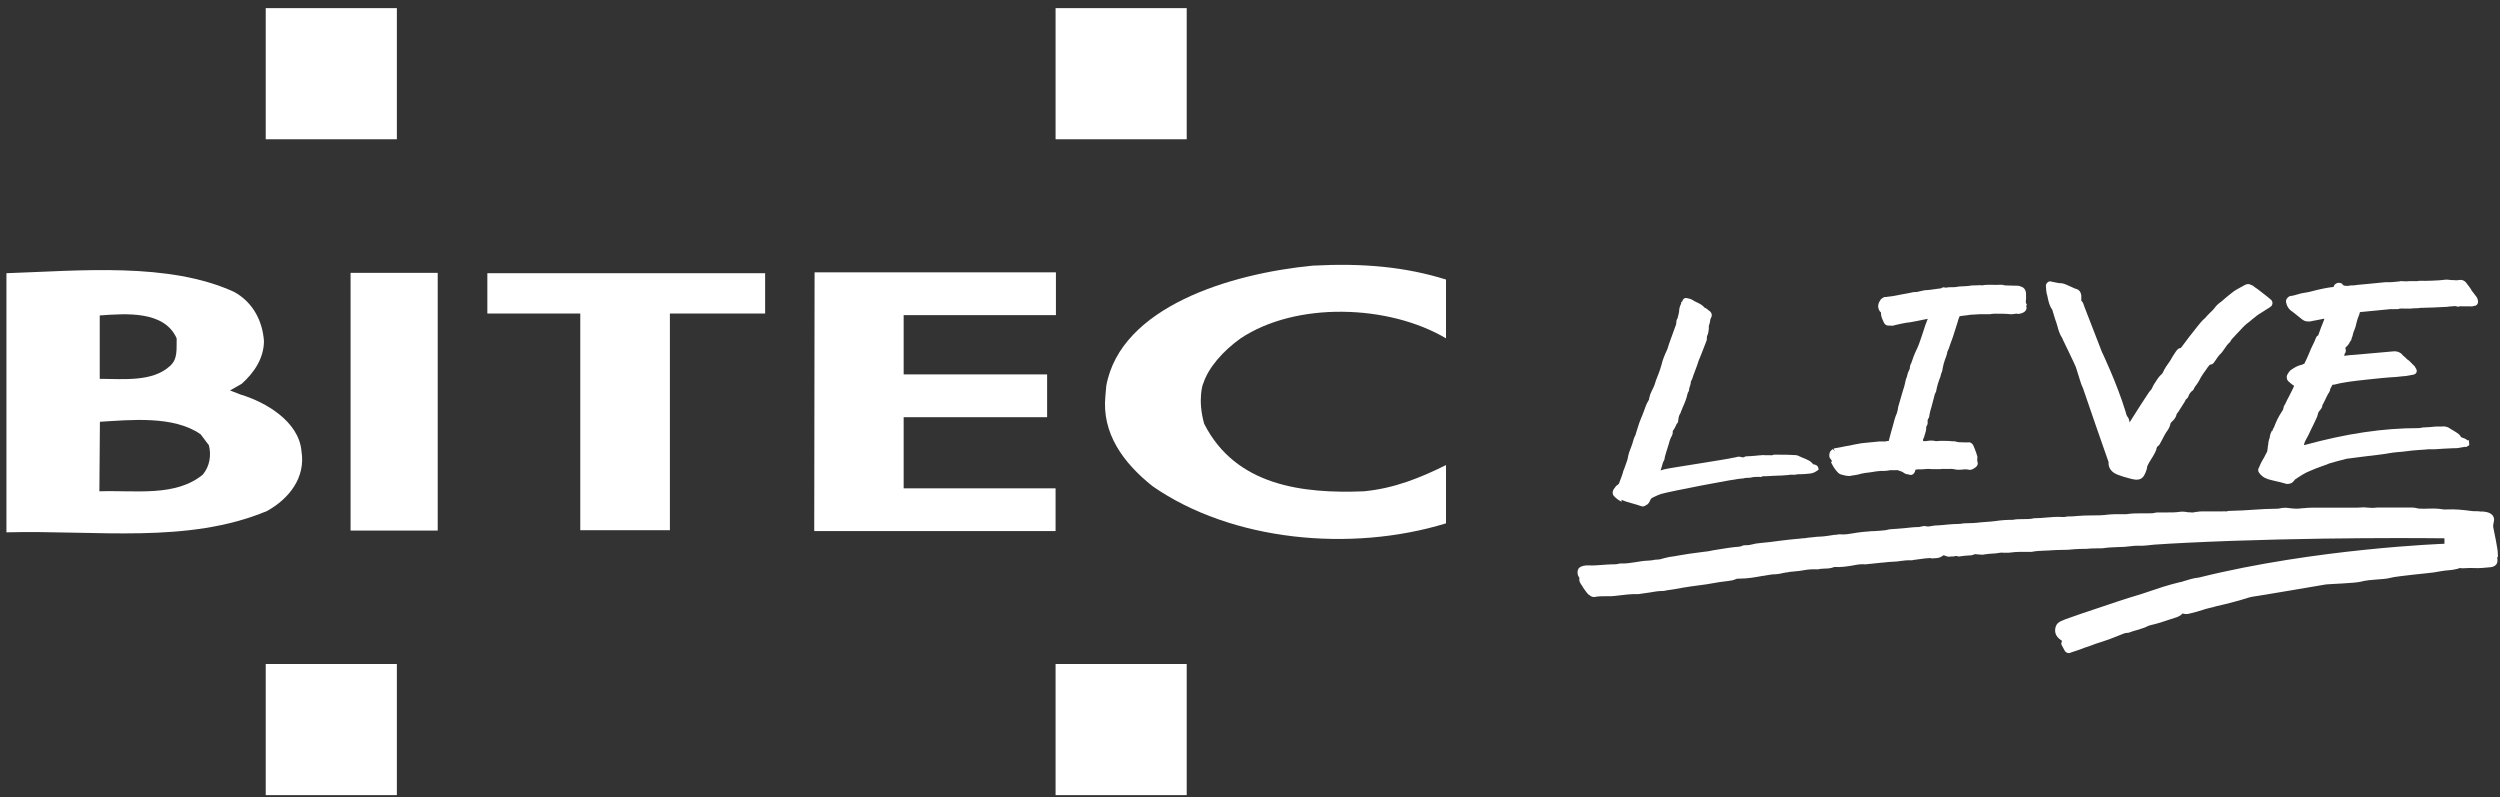<?xml version="1.0" encoding="UTF-8"?> <svg xmlns="http://www.w3.org/2000/svg" width="301" height="96" viewBox="0 0 301 96" fill="none"><rect x="0" y="0" width="301" height="96" fill="#333333" stroke="none"/><g clip-path="url(#clip0_6090_65)"><path d="M92.121 32.894H58.677V37.748H69.867V63.837H80.655V37.748H92.121V32.894Z" fill="white"></path><path d="M52.7 32.852H42.209V63.88H52.7V32.852Z" fill="white"></path><path d="M98.034 63.943H127.091V58.793H108.8V50.231H126.073V45.081H108.8V37.938H127.133V32.788H98.076L98.034 63.943Z" fill="white"></path><path d="M144.873 46.183C145.466 44.275 147.267 42.241 149.344 40.757C156.021 36.285 167.19 36.645 174.099 40.736V33.657C169.14 32.11 164.032 31.665 158.055 31.983C148.136 32.936 134.933 36.942 133.195 46.458L133.089 47.687C132.644 52.181 135.251 55.741 138.769 58.539C148.264 65.151 162.633 66.529 174.099 63.011V55.995C170.983 57.543 167.826 58.814 164.201 59.153C156.89 59.45 148.772 58.517 144.979 51.015C144.152 48.048 144.851 46.183 144.851 46.183" fill="white"></path><path d="M36.296 54.3C35.978 50.739 31.994 48.408 28.942 47.497L27.691 47.009L29.111 46.204C30.595 44.869 31.761 43.152 31.782 41.075C31.612 38.659 30.468 36.391 28.179 35.141C20.295 31.538 9.634 32.597 0.775 32.894V64.092C11.669 63.816 22.605 65.512 32.142 61.527C34.791 60.065 36.826 57.5 36.296 54.321M21.27 40.736C21.227 41.944 21.46 43.237 20.422 44.106C18.324 45.971 15.017 45.632 12.008 45.611V37.981C15.166 37.748 19.786 37.387 21.27 40.736ZM24.449 57.119C21.142 59.853 16.353 59.005 11.965 59.153L12.029 50.782C15.611 50.57 20.888 49.998 24.152 52.287L25.148 53.601C25.466 54.809 25.233 56.165 24.449 57.098" fill="white"></path><path d="M47.783 0.976H31.994V16.765H47.783V0.976Z" fill="white"></path><path d="M142.88 0.976H127.091V16.765H142.88V0.976Z" fill="white"></path><path d="M47.783 79.945H31.994V95.734H47.783V79.945Z" fill="white"></path><path d="M142.88 79.945H127.091V95.734H142.88V79.945Z" fill="white"></path><path d="M195.229 60.171C195.674 60.383 196.162 60.51 196.628 60.637C196.946 60.722 197.264 60.828 197.582 60.934C197.624 60.934 197.688 60.976 197.773 60.976C197.879 60.976 197.984 60.955 198.112 60.87C198.451 60.722 198.578 60.489 198.684 60.234C198.705 60.128 198.811 59.959 199.235 59.789C199.404 59.704 199.68 59.577 199.998 59.471C201.1 59.153 209.069 57.606 209.79 57.606H209.895L209.959 57.585C210.171 57.5 210.425 57.564 210.807 57.5C211.125 57.415 211.421 57.415 211.739 57.415H211.824L212.036 57.437L212.121 57.373C212.248 57.331 212.354 57.331 212.481 57.331C212.566 57.331 212.651 57.331 212.735 57.331C212.863 57.331 212.969 57.331 213.075 57.309C213.202 57.309 213.308 57.309 213.435 57.288C213.626 57.288 213.795 57.288 213.986 57.267C214.367 57.267 214.749 57.246 215.13 57.203C215.236 57.203 215.342 57.203 215.469 57.161C215.533 57.161 215.618 57.161 215.703 57.161C215.83 57.161 215.957 57.161 216.063 57.161C216.148 57.161 216.232 57.14 216.317 57.119C216.487 57.097 216.593 57.076 216.762 57.097C217.017 57.097 217.25 57.076 217.504 57.055C217.631 57.055 217.78 57.034 217.949 57.013C218.331 56.97 218.606 56.801 218.776 56.674L218.966 56.546L218.924 56.334C218.86 56.017 218.543 55.953 218.415 55.911C218.394 55.911 218.352 55.911 218.331 55.911C218.203 55.762 218.076 55.635 217.907 55.508L217.398 55.254C217.123 55.148 216.847 55.042 216.55 54.893C216.36 54.787 216.148 54.787 215.978 54.787C215.385 54.745 214.77 54.745 214.177 54.745H213.583L213.435 54.787C213.371 54.83 213.286 54.83 213.138 54.809C213.032 54.809 212.926 54.809 212.799 54.809C212.714 54.809 212.629 54.809 212.524 54.809C212.396 54.809 212.227 54.766 212.1 54.809C211.845 54.809 211.591 54.851 211.358 54.872C211.019 54.893 210.701 54.936 210.362 54.936C210.298 54.936 210.129 54.936 210.023 55.02C209.895 55.084 209.789 55.084 209.62 55.02C209.344 54.936 209.111 55.02 208.942 55.063C208.878 55.084 208.815 55.105 208.772 55.105H208.687C208.433 55.19 206.674 55.465 204.978 55.741C202.478 56.144 200.824 56.398 200.485 56.483C200.337 56.504 200.189 56.568 200.04 56.61C199.998 56.61 199.956 56.631 199.934 56.652C199.998 56.483 200.04 56.313 200.083 56.165C200.146 55.911 200.21 55.656 200.358 55.423L200.401 55.296C200.443 54.957 200.57 54.597 200.676 54.236C200.74 54.024 200.824 53.791 200.909 53.495C200.973 53.219 201.058 52.943 201.164 52.71C201.291 52.498 201.439 52.223 201.397 51.947C201.397 51.926 201.397 51.862 201.397 51.884C201.566 51.693 201.651 51.502 201.736 51.333C201.799 51.206 201.863 51.057 201.884 51.015C202.011 50.93 202.054 50.782 202.054 50.654C202.096 50.337 202.117 50.04 202.329 49.743L202.372 49.616C202.372 49.616 202.414 49.468 202.456 49.404C202.499 49.298 202.562 49.171 202.562 49.129C202.817 48.578 203.071 47.963 203.177 47.412C203.177 47.391 203.198 47.327 203.219 47.285C203.219 47.285 203.219 47.264 203.241 47.242C203.283 47.2 203.389 47.009 203.368 46.882C203.368 46.776 203.41 46.649 203.453 46.543C203.516 46.352 203.58 46.161 203.58 45.928C203.728 45.695 203.813 45.441 203.876 45.208L204.067 44.699C204.237 44.254 204.406 43.809 204.533 43.385C204.703 43.004 204.851 42.601 205 42.219C205.148 41.817 205.296 41.435 205.487 40.969C205.487 40.884 205.508 40.799 205.508 40.693C205.508 40.566 205.508 40.46 205.572 40.375C205.678 40.121 205.72 39.846 205.741 39.591V39.337C205.741 39.337 205.763 39.273 205.741 39.231C205.826 39.04 205.869 38.849 205.89 38.68C205.911 38.532 205.932 38.383 205.975 38.32C206.081 38.171 206.123 37.98 206.081 37.811C206.038 37.641 205.911 37.472 205.741 37.387C205.678 37.345 205.635 37.302 205.593 37.26C205.487 37.175 205.381 37.09 205.212 37.027C204.978 36.73 204.639 36.56 204.321 36.412C204.131 36.327 203.961 36.243 203.813 36.137C203.601 35.988 203.283 35.925 203.029 35.882H202.965H202.923C202.626 35.946 202.562 36.2 202.562 36.285L202.414 36.37V36.539C202.372 36.645 202.329 36.751 202.287 36.836C202.244 36.963 202.202 37.069 202.181 37.26C202.181 37.578 202.075 37.959 201.969 38.341C201.842 38.51 201.821 38.722 201.821 38.871C201.821 38.955 201.821 39.019 201.799 39.061L201.185 40.757C201.015 41.181 200.888 41.605 200.782 41.944L200.718 42.113C200.443 42.707 200.189 43.279 200.04 43.936C199.871 44.551 199.638 45.165 199.383 45.78C199.214 46.373 199.15 46.501 199.023 46.755C198.938 46.903 198.853 47.115 198.663 47.539C198.663 47.603 198.641 47.666 198.62 47.73C198.578 47.836 198.557 47.963 198.536 48.132L198.493 48.196C198.218 48.641 198.069 49.086 197.9 49.574L197.815 49.785C197.751 49.955 197.688 50.146 197.603 50.315C197.455 50.676 197.306 51.057 197.2 51.439C197.137 51.608 197.094 51.757 197.052 51.905C196.988 52.096 196.946 52.265 196.904 52.392C196.798 52.562 196.755 52.71 196.692 52.88C196.607 53.219 196.501 53.537 196.374 53.876L196.289 54.088C196.183 54.342 196.098 54.597 196.035 54.893C195.992 55.254 195.865 55.593 195.738 55.932C195.653 56.144 195.59 56.334 195.526 56.525L195.484 56.61C195.484 56.61 195.399 56.822 195.378 56.97C195.272 57.309 195.144 57.648 194.975 58.072C194.975 58.157 194.89 58.284 194.805 58.348C194.593 58.454 194.487 58.623 194.403 58.751C194.106 59.09 194.085 59.514 194.36 59.768C194.572 59.98 194.848 60.234 195.25 60.404L195.229 60.171Z" fill="white"></path><path d="M220.45 55.635C220.662 56.08 220.916 56.547 221.361 56.97C221.531 57.097 221.679 57.14 221.87 57.182L222.04 57.225C222.209 57.267 222.4 57.309 222.612 57.309C222.718 57.309 222.803 57.309 222.909 57.267C222.993 57.267 223.099 57.246 223.205 57.225C223.46 57.182 223.778 57.14 223.989 57.055C224.307 56.97 224.668 56.928 225.028 56.886C225.303 56.843 225.579 56.822 225.855 56.758C226.236 56.695 226.554 56.695 226.935 56.695C227.063 56.695 227.19 56.674 227.317 56.653C227.529 56.61 227.741 56.589 227.953 56.61C228.101 56.61 228.207 56.61 228.292 56.61C228.398 56.61 228.44 56.589 228.483 56.61L228.97 56.78C228.97 56.78 229.161 56.864 229.246 56.949C229.415 57.076 229.606 57.097 229.733 57.119C229.775 57.119 229.839 57.119 229.903 57.161C230.136 57.225 230.305 57.161 230.454 56.97C230.538 56.864 230.581 56.758 230.581 56.674C230.602 56.631 230.623 56.568 230.644 56.547C230.687 56.547 230.877 56.504 230.941 56.504C230.983 56.504 231.047 56.504 231.089 56.504C231.217 56.504 231.344 56.504 231.45 56.504C231.789 56.462 232.17 56.441 232.658 56.483H233.548C233.548 56.483 233.696 56.483 233.781 56.462C233.866 56.462 233.951 56.441 234.014 56.462C234.163 56.462 234.29 56.462 234.396 56.462C234.48 56.462 234.565 56.462 234.629 56.462H234.692H234.756C234.926 56.441 235.031 56.441 235.201 56.483C235.371 56.525 235.731 56.589 236.134 56.547C236.409 56.504 236.748 56.483 237.003 56.547C237.214 56.61 237.448 56.547 237.66 56.398C237.829 56.292 238.295 56.038 238.062 55.508C238.062 55.487 238.062 55.423 238.062 55.381C238.062 55.338 238.062 55.317 238.062 55.275C238.062 55.19 238.083 55.105 238.083 54.999L237.935 54.512C237.829 54.215 237.723 53.918 237.554 53.558C237.363 53.283 237.109 53.219 236.96 53.261C236.791 53.261 236.642 53.261 236.473 53.261C236.07 53.261 235.71 53.261 235.371 53.134H235.265C235.053 53.134 234.841 53.113 234.629 53.092C234.163 53.092 233.696 53.05 233.166 53.113H233.082C232.806 53.05 232.467 53.007 232.001 53.092C231.874 53.113 231.725 53.134 231.534 53.092V53.05C231.534 52.965 231.534 52.88 231.556 52.837C231.598 52.795 231.619 52.732 231.662 52.626C231.683 52.52 231.725 52.435 231.746 52.329C231.831 52.096 231.916 51.82 231.916 51.502C231.916 51.375 231.916 51.354 231.98 51.269C232.107 51.078 232.107 50.867 232.086 50.739C232.086 50.697 232.086 50.655 232.086 50.57C232.086 50.549 232.128 50.485 232.149 50.443C232.213 50.337 232.297 50.188 232.297 49.998C232.319 49.892 232.34 49.786 232.361 49.68C232.403 49.489 232.446 49.298 232.531 49.065L232.954 47.454C232.954 47.454 232.976 47.391 232.997 47.37C233.039 47.306 233.06 47.242 233.103 47.136C233.23 46.458 233.4 45.907 233.633 45.335C233.654 45.165 233.717 44.975 233.845 44.657L233.908 44.296C233.972 43.936 234.057 43.618 234.184 43.279C234.29 43.025 234.374 42.77 234.438 42.516V42.41C234.586 42.113 234.692 41.838 234.777 41.541C234.883 41.223 234.989 40.927 235.116 40.609C235.222 40.291 235.328 39.952 235.434 39.612C235.519 39.337 235.604 39.083 235.71 38.744C235.731 38.595 235.794 38.426 235.858 38.277L235.943 38.065H236.006C236.218 38.023 236.409 38.002 236.621 37.981C236.833 37.959 237.045 37.938 237.236 37.896C238.041 37.832 238.74 37.811 239.376 37.832C239.503 37.832 239.694 37.832 239.843 37.79C240.012 37.769 240.16 37.769 240.33 37.769C240.902 37.769 241.517 37.769 242.089 37.832C242.259 37.832 242.407 37.832 242.555 37.79C242.725 37.769 242.81 37.748 242.916 37.79H243H243.085C243.318 37.748 243.679 37.684 243.891 37.387C243.997 37.239 243.997 37.09 243.997 37.048V36.963L243.933 36.879L244.039 36.709L243.954 36.539C243.891 36.412 243.891 36.264 243.933 36.031C243.933 35.904 243.954 35.798 243.933 35.607C243.933 35.543 243.933 35.48 243.933 35.416C243.933 35.289 243.933 35.119 243.806 34.865C243.679 34.674 243.53 34.568 243.382 34.526C243.212 34.441 243.043 34.399 242.894 34.399C242.619 34.399 242.343 34.399 242.047 34.378H241.877C241.58 34.378 241.368 34.378 241.114 34.293H240.987C240.987 34.293 240.796 34.272 240.69 34.293C240.627 34.293 240.584 34.293 240.521 34.293C240.33 34.314 240.139 34.293 239.948 34.293C239.525 34.293 239.08 34.272 238.656 34.356C238.401 34.314 238.168 34.356 237.956 34.356C237.681 34.356 237.363 34.356 237.066 34.42C236.918 34.42 236.748 34.462 236.557 34.462C236.43 34.462 236.282 34.462 236.155 34.484C236.006 34.484 235.858 34.484 235.689 34.526C235.265 34.632 234.798 34.526 234.29 34.632H234.205C234.014 34.547 233.823 34.611 233.717 34.717H233.675C233.357 34.759 233.06 34.801 232.743 34.844C232.509 34.886 232.276 34.907 232.022 34.929H231.852C231.662 34.971 231.429 34.992 231.217 35.056C230.92 35.141 230.708 35.183 230.496 35.162H230.432L230.03 35.247C229.691 35.31 229.352 35.374 229.012 35.437C228.461 35.543 227.91 35.67 227.402 35.713C227.296 35.713 227.211 35.734 227.126 35.755C227.084 35.755 227.041 35.755 227.02 35.755H226.893C226.596 35.882 226.427 36.031 226.342 36.221C226.066 36.645 226.066 37.069 226.321 37.472L226.469 37.62C226.448 37.981 226.575 38.298 226.702 38.574C226.935 39.167 227.084 39.231 227.783 39.21H227.932C227.932 39.21 228.08 39.167 228.143 39.146C228.631 39.019 229.118 38.934 229.563 38.85C229.839 38.828 230.136 38.786 230.411 38.722C230.538 38.701 230.687 38.68 230.856 38.638C231.047 38.595 231.259 38.553 231.471 38.511C231.683 38.468 231.895 38.426 232.107 38.383C232.086 38.447 232.064 38.511 232.022 38.595C231.958 38.765 231.895 38.934 231.81 39.146C231.725 39.422 231.64 39.676 231.556 39.93C231.471 40.206 231.365 40.481 231.28 40.757C231.111 41.245 230.962 41.69 230.729 42.156C230.496 42.622 230.305 43.152 230.115 43.724C229.987 43.915 229.966 44.106 229.945 44.254C229.945 44.318 229.945 44.402 229.924 44.424C229.712 44.869 229.669 44.975 229.648 45.123C229.648 45.208 229.606 45.314 229.479 45.653C229.436 45.801 229.394 45.971 229.373 46.119C229.309 46.416 229.224 46.712 229.118 47.009L228.546 48.98C228.504 49.277 228.461 49.531 228.377 49.764C228.165 50.209 228.059 50.697 227.932 51.142C227.868 51.375 227.826 51.587 227.741 51.82L227.402 53.092C227.296 53.092 227.19 53.092 227.084 53.134C226.999 53.134 226.914 53.156 226.851 53.156C226.448 53.134 226.024 53.156 225.6 53.219C225.367 53.24 225.155 53.261 224.922 53.283C224.668 53.304 224.413 53.325 224.117 53.367C223.587 53.452 223.078 53.558 222.591 53.664C222.315 53.706 222.04 53.749 221.785 53.812C221.531 53.855 221.298 53.918 221.086 53.94C220.959 53.94 220.832 54.003 220.768 54.024L220.916 54.342L220.683 54.067C220.683 54.067 220.323 54.258 220.281 54.575C220.238 54.766 220.175 55.084 220.492 55.36C220.492 55.402 220.535 55.466 220.577 55.529L220.45 55.635Z" fill="white"></path><path d="M273.265 35.946C273.265 35.946 272.184 35.077 271.803 34.801C271.612 34.674 271.422 34.547 271.252 34.399L270.998 34.293C270.722 34.123 270.489 34.229 270.319 34.293C270.171 34.377 270.023 34.462 269.853 34.547C269.472 34.759 269.048 34.971 268.73 35.246C268.306 35.586 267.861 35.925 267.479 36.285C267.056 36.582 266.78 36.857 266.632 37.09C266.483 37.281 266.314 37.451 266.123 37.62C265.911 37.832 265.678 38.065 265.487 38.298C265.127 38.595 264.851 38.955 264.576 39.294C263.855 40.185 263.241 40.99 262.732 41.689L262.668 41.774C262.668 41.774 262.605 41.859 262.562 41.901C262.329 41.901 262.181 42.071 262.117 42.135C261.99 42.283 261.905 42.431 261.778 42.622C261.651 42.791 261.566 42.961 261.46 43.131C261.397 43.258 261.312 43.406 261.206 43.554C260.931 43.936 260.634 44.339 260.422 44.826C260.401 44.89 260.337 44.974 260.295 45.017C259.956 45.314 259.744 45.632 259.553 45.949L259.426 46.14C259.299 46.331 259.171 46.543 259.108 46.734C259.065 46.84 258.981 46.946 258.875 47.051C258.811 47.136 258.748 47.221 258.684 47.306C258.218 48.005 257.306 49.404 256.395 50.866V50.824C256.374 50.697 256.353 50.57 256.31 50.464C256.268 50.294 256.162 50.188 256.098 50.103L256.014 49.913L255.908 49.531C254.869 46.119 253.068 42.368 253.068 42.368L250.948 36.9C250.885 36.688 250.821 36.412 250.588 36.2C250.588 36.2 250.588 36.158 250.588 36.031C250.588 35.925 250.588 35.819 250.588 35.755C250.588 35.713 250.588 35.67 250.588 35.564C250.546 35.246 250.376 34.844 249.867 34.759L248.786 34.272C248.617 34.208 248.426 34.123 248.172 34.102C247.854 34.102 247.557 34.017 247.218 33.954L247.006 33.911C246.858 33.848 246.688 33.869 246.561 33.975C246.391 34.102 246.307 34.293 246.328 34.462C246.349 34.823 246.37 35.246 246.497 35.607L246.54 35.819C246.646 36.306 246.752 36.836 247.091 37.281L247.43 38.404C247.536 38.68 247.621 38.955 247.706 39.252C247.833 39.74 247.981 40.248 248.299 40.715C248.299 40.715 248.341 40.821 248.363 40.884C248.363 40.884 249.825 43.894 249.931 44.19C250.143 44.826 250.334 45.462 250.524 46.077C250.567 46.246 250.651 46.395 250.715 46.564C250.779 46.691 250.821 46.797 250.863 46.946C251.372 48.493 253.449 54.427 253.873 55.635C253.873 55.72 253.873 55.805 253.873 55.889C253.915 56.313 254.17 56.907 255.102 57.203C255.208 57.246 255.293 57.267 255.399 57.309C255.653 57.394 255.908 57.479 256.183 57.542L256.416 57.606C256.649 57.67 256.882 57.733 257.158 57.754C257.561 57.776 257.857 57.648 258.048 57.394C258.175 57.267 258.493 56.589 258.514 56.228C258.514 56.123 258.599 55.995 258.663 55.868L258.726 55.741C258.811 55.614 258.875 55.487 258.959 55.359C259.214 54.957 259.468 54.554 259.638 54.088V53.982C259.701 53.834 259.722 53.791 259.765 53.749C259.977 53.622 260.062 53.431 260.125 53.304L260.274 53.028C260.485 52.626 260.697 52.18 260.973 51.82C261.142 51.566 261.248 51.354 261.312 51.057C261.312 50.994 261.333 50.951 261.418 50.845C261.651 50.633 261.99 50.315 262.054 49.892C262.075 49.807 262.16 49.722 262.266 49.595L263.092 48.281L263.135 48.154C263.135 48.154 263.198 48.09 263.219 48.069C263.325 47.984 263.453 47.857 263.495 47.687C263.58 47.454 263.707 47.263 263.898 47.094C264.046 47.009 264.131 46.882 264.173 46.734C264.258 46.585 264.343 46.458 264.449 46.331C264.597 46.119 264.767 45.886 264.851 45.674C264.979 45.42 265.148 45.165 265.339 44.89C265.424 44.763 265.508 44.657 265.614 44.508C265.72 44.339 265.826 44.19 265.953 44.042C265.996 44 266.017 43.957 266.059 43.915C266.165 43.915 266.293 43.872 266.441 43.788L266.674 43.491C266.886 43.173 267.098 42.834 267.395 42.558C267.585 42.368 267.713 42.135 267.861 41.944C268.03 41.689 268.2 41.435 268.433 41.244L268.539 41.117C268.624 40.905 268.815 40.715 269.005 40.524L269.175 40.333C269.323 40.185 269.45 40.036 269.599 39.888C269.896 39.57 270.192 39.231 270.51 38.977C270.743 38.807 270.955 38.638 271.167 38.447C271.527 38.15 271.867 37.874 272.269 37.641L273.308 36.984C273.583 36.815 273.604 36.603 273.604 36.476C273.604 36.327 273.541 36.115 273.287 35.988L273.265 35.946Z" fill="white"></path><path d="M273.52 51.863C273.52 51.863 273.477 52.032 273.414 52.117C273.329 52.286 273.308 52.456 273.287 52.583C273.287 52.689 273.265 52.774 273.202 52.88C273.138 53.071 273.117 53.261 273.096 53.431C273.096 53.516 273.096 53.579 273.053 53.706C273.053 53.876 273.011 54.067 272.969 54.342C272.969 54.385 272.969 54.427 272.926 54.448L272.799 54.681C272.672 54.936 272.566 55.169 272.396 55.423C272.29 55.614 272.184 55.805 272.1 56.017C272.057 56.123 272.015 56.229 271.994 56.271C271.909 56.377 271.782 56.674 272.036 56.97C272.418 57.5 272.969 57.691 273.456 57.797L273.88 57.903C274.367 58.009 274.834 58.115 275.3 58.263C275.342 58.263 275.406 58.263 275.448 58.263C275.639 58.263 275.851 58.2 276.021 58.072C276.127 57.988 276.19 57.882 276.254 57.818C276.254 57.797 276.296 57.755 276.317 57.733C276.911 57.331 277.547 56.907 278.182 56.674C278.585 56.483 279.03 56.334 279.475 56.165C279.814 56.038 280.153 55.932 280.429 55.805C281.086 55.614 281.764 55.423 282.548 55.232C282.803 55.19 283.714 55.084 284.689 54.957C286.003 54.809 287.359 54.639 287.72 54.554C288.038 54.491 288.377 54.469 288.758 54.427C289.034 54.406 289.33 54.385 289.627 54.342C290.157 54.258 290.75 54.215 291.323 54.173L291.98 54.13C292.213 54.088 292.446 54.088 292.679 54.088C292.849 54.088 293.018 54.088 293.188 54.088C293.929 54.024 294.692 54.003 295.477 53.961H295.773C296.006 53.918 296.218 53.918 296.452 53.855L296.812 53.791L296.897 53.834L297.299 53.6L297.257 53.007H297.066C296.897 52.837 296.706 52.774 296.557 52.732C296.473 52.689 296.303 52.626 296.303 52.626L296.261 52.541C296.134 52.308 295.922 52.181 295.731 52.053L295.561 51.947C295.561 51.947 295.371 51.841 295.286 51.778C295.138 51.693 295.01 51.63 294.841 51.502C294.544 51.354 294.269 51.312 293.993 51.354C293.866 51.354 293.739 51.354 293.612 51.354C293.527 51.354 293.421 51.354 293.294 51.354C292.806 51.417 292.298 51.439 291.852 51.46H291.746C291.746 51.46 291.598 51.502 291.535 51.502C291.429 51.523 291.301 51.545 291.195 51.545C286.893 51.545 282.506 52.202 277.398 53.6C277.419 53.304 277.61 52.965 277.78 52.668C277.843 52.541 277.907 52.414 277.97 52.308C278.14 51.947 278.31 51.566 278.5 51.206C278.627 50.93 278.776 50.633 278.903 50.358C278.988 50.209 279.009 50.061 279.051 49.934C279.073 49.828 279.094 49.743 279.157 49.616C279.157 49.574 279.242 49.51 279.284 49.447C279.39 49.319 279.539 49.15 279.602 48.917V48.811C279.73 48.599 279.835 48.366 279.941 48.154C280.09 47.836 280.217 47.539 280.45 47.2C280.514 47.073 280.556 46.946 280.556 46.882C280.556 46.797 280.62 46.712 280.683 46.606C280.726 46.543 280.747 46.479 280.81 46.352C280.81 46.352 280.853 46.31 280.959 46.31H281.044C281.489 46.183 281.955 46.098 282.506 46.013L282.909 45.95C283.375 45.865 287.169 45.462 287.656 45.441C288.228 45.42 288.864 45.356 289.373 45.292C289.648 45.292 289.903 45.229 290.157 45.187C290.284 45.165 290.432 45.144 290.602 45.102C290.793 45.059 290.92 44.932 290.962 44.784C291.005 44.636 290.962 44.466 290.835 44.296C290.793 44.212 290.75 44.084 290.623 44C290.538 43.915 290.454 43.83 290.369 43.745C290.221 43.597 290.072 43.406 289.839 43.279L289.712 43.152C289.712 43.152 289.542 42.982 289.436 42.898C289.33 42.813 289.224 42.728 289.161 42.622L289.097 42.559C288.843 42.368 288.504 42.262 288.165 42.304L283.629 42.707C283.205 42.728 282.76 42.77 282.294 42.834H282.23C282.23 42.834 282.273 42.749 282.273 42.707C282.273 42.643 282.294 42.601 282.273 42.622C282.506 42.368 282.442 42.113 282.4 42.029V41.944C282.4 41.944 282.4 41.859 282.4 41.838C282.654 41.626 282.845 41.393 282.93 41.16C282.93 41.16 282.93 41.117 282.951 41.117C283.057 41.054 283.099 40.905 283.142 40.778V40.693C283.227 40.545 283.269 40.397 283.29 40.248C283.332 40.058 283.396 39.867 283.481 39.697C283.587 39.443 283.65 39.21 283.693 38.977C283.735 38.828 283.756 38.701 283.82 38.51C283.841 38.383 283.905 38.277 283.947 38.15C284.011 37.981 284.095 37.79 284.138 37.578C284.816 37.514 287.635 37.239 287.826 37.218C288.016 37.239 288.207 37.218 288.377 37.218C288.461 37.218 288.546 37.218 288.631 37.218H288.737C288.928 37.133 289.182 37.133 289.563 37.154C289.669 37.154 289.775 37.154 289.881 37.154C289.987 37.154 290.093 37.154 290.263 37.154C290.432 37.133 290.623 37.112 290.814 37.112C291.026 37.112 291.259 37.112 291.386 37.069C291.895 37.069 294.141 36.984 294.629 36.942C294.82 36.921 295.01 36.879 295.265 36.879C295.455 36.857 295.604 36.836 295.752 36.879C295.879 36.942 296.028 36.942 296.155 36.879C296.261 36.857 296.367 36.879 296.494 36.879C296.579 36.879 296.663 36.879 296.769 36.879C296.918 36.879 297.066 36.879 297.193 36.879C297.278 36.879 297.363 36.879 297.384 36.879C297.596 36.921 297.766 36.879 297.935 36.815H298.02C298.147 36.751 298.359 36.667 298.359 36.285L298.317 36.073C298.317 36.073 298.274 35.904 298.211 35.798L297.596 34.992C297.469 34.738 297.299 34.526 297.13 34.314L296.96 34.081C296.685 33.721 296.367 33.636 295.837 33.742C295.795 33.742 295.71 33.742 295.646 33.742C295.54 33.742 295.434 33.721 295.371 33.721H295.137C294.841 33.678 294.523 33.636 294.205 33.699C293.866 33.763 291.852 33.848 291.492 33.805C291.365 33.805 291.195 33.805 291.047 33.848C290.941 33.848 290.793 33.848 290.644 33.848C290.454 33.848 290.242 33.848 290.072 33.848C289.754 33.89 289.479 33.869 289.076 33.848C289.034 33.848 288.949 33.848 288.843 33.89C288.313 33.954 287.762 33.996 287.211 33.975C287.105 33.975 286.088 34.081 285.282 34.166C283.905 34.293 283.438 34.335 283.417 34.356C283.205 34.356 282.972 34.356 282.739 34.42C282.379 34.441 282.167 34.399 282.018 34.251V34.166L281.785 34.081C281.573 33.996 281.319 34.081 281.171 34.208C281.044 34.314 281.001 34.42 280.959 34.547C280.196 34.632 279.369 34.801 278.31 35.077C278.161 35.119 277.928 35.183 277.61 35.225C277.207 35.289 276.868 35.352 276.572 35.459C276.381 35.522 276.127 35.586 275.893 35.628H275.787C275.639 35.67 275.364 35.776 275.236 36.179V36.264V36.349C275.3 36.709 275.47 37.196 276.021 37.535L277.165 38.447C277.356 38.595 277.631 38.744 277.992 38.701H278.119C278.119 38.701 278.331 38.68 278.437 38.638L279.009 38.532C279.284 38.468 279.581 38.426 279.857 38.362C279.835 38.468 279.793 38.574 279.751 38.68C279.518 39.231 279.306 39.825 279.115 40.376C278.945 40.439 278.861 40.609 278.818 40.736C278.712 41.032 278.564 41.329 278.415 41.626C278.352 41.753 278.288 41.88 278.225 42.029C278.055 42.431 277.907 42.813 277.737 43.173L277.441 43.788L277.144 43.915C276.614 44.021 276.233 44.275 275.915 44.487L275.766 44.593L275.703 44.657C275.703 44.657 275.533 44.847 275.47 44.975C275.321 45.187 275.279 45.42 275.364 45.674L275.406 45.759C275.512 45.928 275.66 46.034 275.766 46.119C275.809 46.161 275.851 46.204 275.978 46.289C276.042 46.331 276.127 46.395 276.211 46.458C276.211 46.458 276.211 46.458 276.211 46.479C276.169 46.564 276.105 46.649 276.105 46.712C275.957 47.03 275.787 47.348 275.618 47.687C275.448 48.005 275.279 48.323 275.13 48.662C275.046 48.768 274.94 48.938 274.94 49.107C274.897 49.277 274.855 49.404 274.707 49.595C274.304 50.209 274.007 50.845 273.795 51.439C273.668 51.608 273.626 51.778 273.583 51.905L273.52 51.863Z" fill="white"></path><path d="M300.754 67.016C300.754 66.868 300.733 66.72 300.733 66.614C300.775 66.275 300.245 63.774 300.182 63.456C300.139 63.223 300.288 62.778 300.288 62.566C300.288 62.354 300.203 61.675 298.974 61.591H298.677C298.465 61.548 298.232 61.548 298.02 61.548C297.829 61.548 297.638 61.548 297.426 61.506C296.451 61.379 295.561 61.294 294.65 61.336C294.586 61.336 294.523 61.336 294.459 61.336C294.375 61.336 294.269 61.336 294.205 61.336C293.4 61.188 292.679 61.23 291.874 61.252C291.492 61.252 291.153 61.252 290.814 61.146C290.581 61.103 290.369 61.103 290.136 61.103H286.681C286.384 61.103 286.045 61.103 285.791 61.146C285.6 61.146 285.388 61.146 285.155 61.124C284.964 61.124 284.774 61.082 284.562 61.082C284.117 61.124 283.735 61.124 283.248 61.124H278.373C278.034 61.124 277.716 61.146 277.356 61.188H277.207C276.699 61.273 276.232 61.252 275.724 61.188C275.236 61.103 274.813 61.124 274.389 61.23C274.283 61.252 274.155 61.252 274.007 61.252C272.312 61.252 270.404 61.485 268.56 61.506C268.433 61.506 268.264 61.506 268.094 61.569C268.052 61.569 268.009 61.569 267.946 61.569C267.84 61.569 267.713 61.548 267.628 61.569C267.522 61.569 267.395 61.569 267.289 61.569C267.204 61.569 267.098 61.569 267.013 61.569H265.169C264.936 61.569 264.724 61.591 264.491 61.633H264.343C264.152 61.718 263.919 61.718 263.601 61.675H263.41C263.092 61.612 262.711 61.569 262.372 61.633C261.948 61.697 261.503 61.697 261.036 61.697C260.74 61.697 260.443 61.697 260.104 61.697C260.04 61.697 259.977 61.697 259.913 61.697C259.765 61.697 259.638 61.697 259.447 61.739C259.256 61.803 259.023 61.803 258.79 61.803C258.663 61.803 258.514 61.803 258.43 61.803H258.027C257.328 61.803 256.671 61.803 256.013 61.909C255.908 61.909 255.802 61.909 255.696 61.909C255.611 61.909 255.547 61.909 255.462 61.909H255.081C254.699 61.909 254.276 61.909 253.873 61.951C253.174 62.057 252.495 62.057 251.775 62.057C251.202 62.057 250.673 62.078 250.164 62.12C249.761 62.163 249.359 62.184 248.935 62.184C248.85 62.184 248.786 62.205 248.702 62.227C248.596 62.248 248.468 62.248 248.341 62.248C247.663 62.205 247.006 62.248 246.391 62.311C245.925 62.354 245.459 62.396 244.908 62.396C244.484 62.502 244.06 62.502 243.594 62.502C243.17 62.502 242.725 62.502 242.365 62.587C241.602 62.587 240.923 62.629 240.266 62.735C239.885 62.778 239.503 62.82 239.122 62.841C238.719 62.862 238.338 62.905 237.956 62.947C237.681 62.968 237.384 62.989 237.109 62.989C236.706 62.989 236.303 63.011 236.006 63.074C235.455 63.074 234.947 63.117 234.438 63.159C234.12 63.201 233.823 63.223 233.506 63.244C233.124 63.244 232.743 63.286 232.319 63.371C232.149 63.392 232.086 63.413 231.958 63.371C231.683 63.286 231.45 63.371 231.238 63.413C231.174 63.413 231.089 63.456 231.068 63.456C230.496 63.456 229.945 63.519 229.373 63.583C228.822 63.625 228.292 63.689 227.741 63.71C227.571 63.71 227.381 63.752 227.19 63.795L226.999 63.837C226.808 63.858 225.918 63.943 225.727 63.943C225.515 63.943 225.24 63.943 224.986 63.986C224.519 64.028 224.053 64.049 223.566 64.134L223.184 64.198C222.675 64.282 222.188 64.367 221.722 64.346C221.467 64.303 221.277 64.346 221.086 64.388H220.916C220.62 64.431 220.344 64.473 220.069 64.515C219.814 64.558 219.539 64.579 219.306 64.6C218.945 64.6 218.585 64.643 218.225 64.685C218.034 64.706 217.822 64.727 217.61 64.749C217.419 64.791 217.25 64.812 217.017 64.812C216.741 64.855 216.466 64.876 216.19 64.897C215.915 64.918 215.618 64.96 215.342 64.982L214.283 65.109C213.498 65.215 212.693 65.321 211.909 65.384C211.591 65.406 211.231 65.469 210.828 65.575C210.68 65.618 210.51 65.639 210.383 65.639C209.917 65.639 209.79 65.681 209.662 65.766C209.662 65.766 209.599 65.787 209.344 65.829C208.645 65.872 207.988 65.978 207.331 66.084C206.992 66.147 206.653 66.19 206.271 66.253L206.059 66.296C205.784 66.359 205.551 66.402 205.254 66.423L203.347 66.677C202.965 66.741 202.562 66.804 202.181 66.868C201.799 66.932 201.418 67.016 200.994 67.059L200.803 67.101C200.528 67.165 200.231 67.228 199.977 67.313C199.85 67.355 199.659 67.377 199.489 67.377C199.32 67.377 199.15 67.398 199.023 67.44C198.79 67.483 198.578 67.483 198.366 67.504C198.133 67.504 197.879 67.546 197.667 67.567C197.391 67.61 197.116 67.652 196.84 67.695C196.289 67.779 195.759 67.864 195.187 67.843C195.06 67.843 194.933 67.843 194.805 67.906C194.551 67.949 194.297 67.949 194.042 67.949C193.682 67.949 193.322 67.991 192.962 68.012C192.389 68.055 191.859 68.097 191.33 68.076H190.969C190.567 68.118 190.249 68.203 190.058 68.457C189.888 68.712 189.931 68.987 189.973 69.221C190.016 69.348 190.079 69.432 190.122 69.517C190.122 69.538 190.164 69.581 190.164 69.581C190.079 69.984 190.312 70.301 190.461 70.492C190.63 70.81 190.863 71.107 191.054 71.361C191.118 71.446 191.245 71.594 191.351 71.637C191.584 71.87 191.881 71.933 192.156 71.849C192.538 71.785 192.919 71.785 193.322 71.785H193.576C193.873 71.785 194.212 71.785 194.488 71.743L194.848 71.7C195.59 71.615 196.374 71.509 197.158 71.531C197.264 71.531 197.412 71.531 197.561 71.488C197.9 71.446 198.26 71.382 198.599 71.34C199.171 71.234 199.701 71.149 200.252 71.149C200.358 71.149 200.443 71.128 200.528 71.107C200.697 71.064 200.888 71.043 201.058 71.022C201.248 71.001 201.418 70.958 201.609 70.937C202.902 70.683 204.237 70.513 205.508 70.344L206.123 70.238C206.716 70.132 207.331 70.026 207.988 69.962C208.327 69.92 208.687 69.877 208.984 69.729C209.111 69.666 209.239 69.666 209.472 69.666C210.447 69.666 211.337 69.496 212.29 69.326H212.396C212.545 69.284 212.693 69.263 212.841 69.242C213.032 69.221 213.223 69.178 213.371 69.157C213.838 69.157 214.325 69.093 214.791 68.966H214.918C214.918 68.966 214.94 68.924 214.961 68.924C215.003 68.924 215.024 68.924 215.067 68.924C215.215 68.924 215.321 68.903 215.406 68.86C215.554 68.86 215.724 68.818 215.872 68.818C216.127 68.797 216.402 68.754 216.678 68.733C217.292 68.627 217.886 68.521 218.543 68.542C218.649 68.542 218.797 68.564 218.924 68.542C219.157 68.479 219.412 68.479 219.687 68.457C220.026 68.457 220.429 68.436 220.853 68.267H220.874C221.637 68.309 222.379 68.203 223.121 68.076C223.714 67.949 224.138 67.906 224.583 67.949L226.618 67.737C226.787 67.737 226.935 67.716 227.084 67.695C227.359 67.673 227.635 67.631 227.932 67.631C228.228 67.631 228.504 67.589 228.8 67.546C229.224 67.483 229.669 67.44 230.115 67.461C230.178 67.461 230.263 67.461 230.39 67.419L231.81 67.228C231.81 67.228 232.022 67.228 232.128 67.207C232.276 67.207 232.382 67.165 232.467 67.207C232.615 67.249 232.764 67.228 232.912 67.207C232.954 67.207 233.018 67.207 233.06 67.207C233.463 67.207 233.781 67.016 234.014 66.847C234.078 66.847 234.12 66.889 234.184 66.91C234.396 66.995 234.65 67.08 234.947 66.995H235.222C235.434 66.932 235.583 66.91 235.752 66.995H235.837H235.922C236.303 66.932 236.748 66.889 237.172 66.868H237.236C237.405 66.868 237.554 66.804 237.66 66.762C237.723 66.741 237.808 66.72 237.808 66.72L238.571 66.783C238.698 66.783 238.889 66.783 238.995 66.741C239.27 66.698 239.546 66.677 239.821 66.656C240.139 66.656 240.436 66.614 240.796 66.55C240.881 66.529 241.072 66.529 241.241 66.55H241.517C241.517 66.55 241.644 66.55 241.686 66.55C241.792 66.55 241.92 66.55 242.026 66.529C242.407 66.465 242.767 66.465 243.17 66.444C243.382 66.444 243.573 66.444 243.763 66.444C243.848 66.444 243.933 66.444 243.997 66.444C244.187 66.444 244.378 66.444 244.611 66.444C245.12 66.338 245.65 66.317 246.201 66.296C246.476 66.296 246.752 66.275 247.027 66.253C247.409 66.232 247.769 66.211 248.172 66.211C248.68 66.211 249.231 66.19 249.761 66.126C250.206 66.084 250.673 66.084 251.139 66.084C251.584 66.041 252.05 66.02 252.538 66.02C252.644 66.02 252.728 66.02 252.813 66.02C252.962 66.02 253.089 66.02 253.258 65.999C253.809 65.914 254.36 65.893 254.933 65.872C255.505 65.872 256.119 65.829 256.692 65.745C256.988 65.702 257.285 65.702 257.539 65.702C257.942 65.745 258.981 65.618 259.362 65.575C259.913 65.533 262.414 65.384 262.986 65.363C278.246 64.6 294.311 64.812 294.311 64.812V65.469C294.311 65.469 278.861 66.02 264.745 69.538C264.088 69.602 263.495 69.793 262.88 69.984C262.753 70.047 262.626 70.068 262.478 70.089C261.863 70.238 261.142 70.429 260.401 70.662L257.794 71.531C255.992 72.061 254.233 72.654 252.495 73.247C251.245 73.65 249.994 74.095 248.723 74.54L248.32 74.71C247.875 74.858 247.599 75.134 247.515 75.43C247.303 76.087 247.515 76.638 248.129 77.062C248.214 77.126 248.257 77.147 248.278 77.168C248.151 77.359 248.151 77.613 248.278 77.762L248.574 78.313C248.659 78.482 248.85 78.631 249.062 78.631C249.147 78.631 249.231 78.631 249.316 78.567C249.888 78.397 250.461 78.186 251.012 77.974C251.351 77.868 251.669 77.762 251.987 77.635C252.283 77.528 252.601 77.401 252.919 77.317C253.619 77.105 254.233 76.871 254.954 76.575C255.081 76.532 255.208 76.469 255.335 76.426C255.632 76.299 255.865 76.193 256.162 76.193C256.31 76.193 256.437 76.13 256.607 76.066C256.84 75.981 257.073 75.918 257.306 75.854C257.794 75.706 258.281 75.558 258.726 75.324C258.769 75.324 258.811 75.324 258.875 75.282C259.744 75.091 260.57 74.816 261.376 74.54L262.096 74.307L262.202 74.265C262.414 74.159 262.605 74.074 262.774 73.862C263.177 73.989 263.474 73.926 263.749 73.841C264.216 73.735 264.682 73.608 265.19 73.438C265.466 73.332 265.763 73.269 266.102 73.184C266.356 73.12 266.61 73.078 266.822 72.993C268.348 72.654 269.662 72.294 270.87 71.912C270.955 71.891 271.061 71.87 271.167 71.849C271.994 71.743 279.539 70.45 280.047 70.365C280.323 70.323 283.481 70.217 284.18 70.047C284.88 69.856 285.643 69.814 286.151 69.772C286.723 69.729 287.317 69.708 287.868 69.56C288.101 69.496 288.355 69.454 288.589 69.432L289.034 69.369C290.051 69.242 291.026 69.136 292.064 69.03C292.764 68.966 293.378 68.881 293.993 68.754C294.586 68.648 295.222 68.669 295.816 68.5C295.879 68.5 295.964 68.457 296.028 68.436C296.07 68.436 296.112 68.394 296.112 68.394C296.452 68.436 296.791 68.415 297.109 68.394C297.342 68.394 297.596 68.373 297.829 68.394C298.529 68.436 299.207 68.352 299.906 68.288C300.372 68.224 300.69 67.928 300.69 67.567C300.69 67.419 300.69 67.271 300.669 67.101L300.754 67.016Z" fill="white"></path></g><defs><clipPath id="clip0_6090_65"><rect width="300" height="94.758" fill="white" transform="translate(0.775 0.976)"></rect></clipPath></defs></svg> 